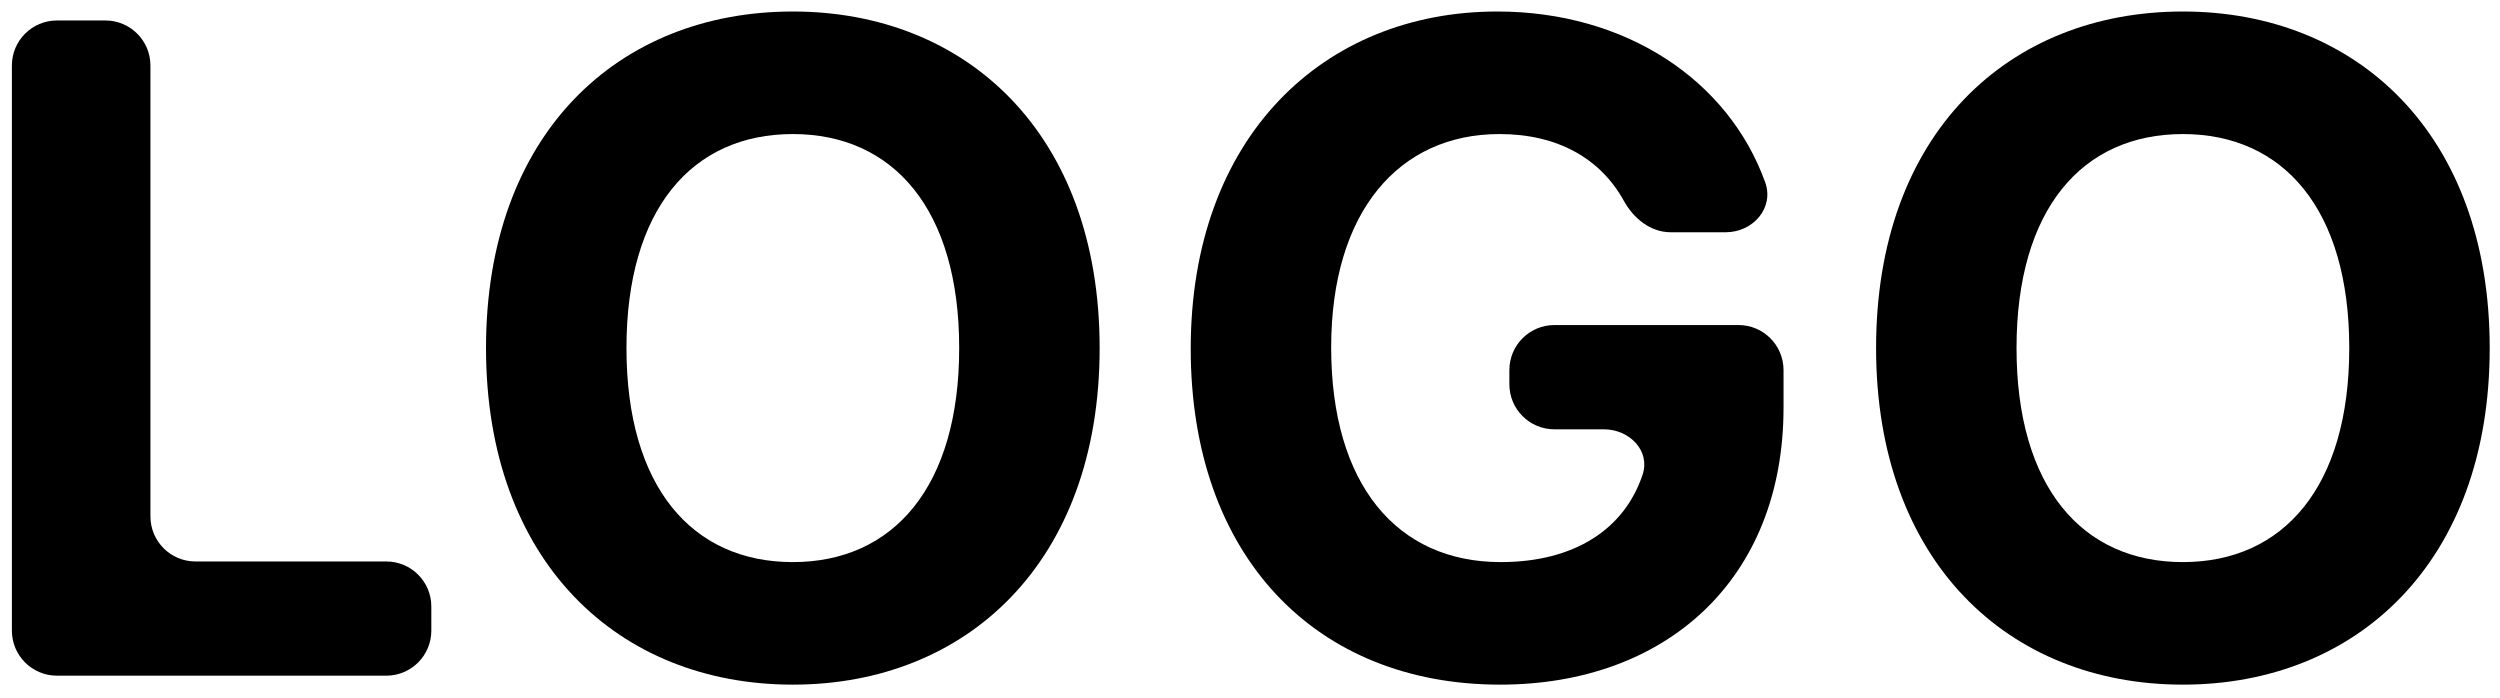 <svg width="111" height="31" viewBox="0 0 111 31" fill="none" xmlns="http://www.w3.org/2000/svg">
<path d="M0.528 28C0.528 29.105 1.424 30 2.528 30H17.151C18.255 30 19.151 29.105 19.151 28V26.929C19.151 25.824 18.255 24.929 17.151 24.929H8.679C7.574 24.929 6.679 24.034 6.679 22.929V2.909C6.679 1.805 5.783 0.909 4.679 0.909H2.528C1.424 0.909 0.528 1.805 0.528 2.909V28Z" fill="black"/>
<path d="M48.824 15.454C48.824 5.937 42.915 0.511 35.202 0.511C27.446 0.511 21.579 5.937 21.579 15.454C21.579 24.929 27.446 30.398 35.202 30.398C42.915 30.398 48.824 24.972 48.824 15.454ZM42.588 15.454C42.588 21.619 39.662 24.957 35.202 24.957C30.727 24.957 27.815 21.619 27.815 15.454C27.815 9.29 30.727 5.952 35.202 5.952C39.662 5.952 42.588 9.29 42.588 15.454Z" fill="black"/>
<path d="M72.101 8.92C72.532 9.701 73.285 10.312 74.177 10.312H76.624C77.838 10.312 78.785 9.228 78.372 8.087C76.731 3.543 72.168 0.511 66.477 0.511C58.792 0.511 52.868 6.051 52.868 15.483C52.868 24.688 58.408 30.398 66.604 30.398C73.948 30.398 79.189 25.753 79.189 18.097V16.432C79.189 15.327 78.294 14.432 77.189 14.432H69.016C67.912 14.432 67.016 15.327 67.016 16.432V17.062C67.016 18.167 67.912 19.062 69.016 19.062H71.218C72.341 19.062 73.287 20.01 72.931 21.076C72.124 23.5 69.899 24.957 66.633 24.957C62.016 24.957 59.104 21.506 59.104 15.426C59.104 9.375 62.13 5.952 66.576 5.952C69.16 5.952 71.063 7.039 72.101 8.92Z" fill="black"/>
<path d="M110.543 15.454C110.543 5.937 104.633 0.511 96.92 0.511C89.165 0.511 83.298 5.937 83.298 15.454C83.298 24.929 89.165 30.398 96.92 30.398C104.633 30.398 110.543 24.972 110.543 15.454ZM104.307 15.454C104.307 21.619 101.381 24.957 96.92 24.957C92.446 24.957 89.534 21.619 89.534 15.454C89.534 9.29 92.446 5.952 96.92 5.952C101.381 5.952 104.307 9.29 104.307 15.454Z" fill="black"/>
</svg>
